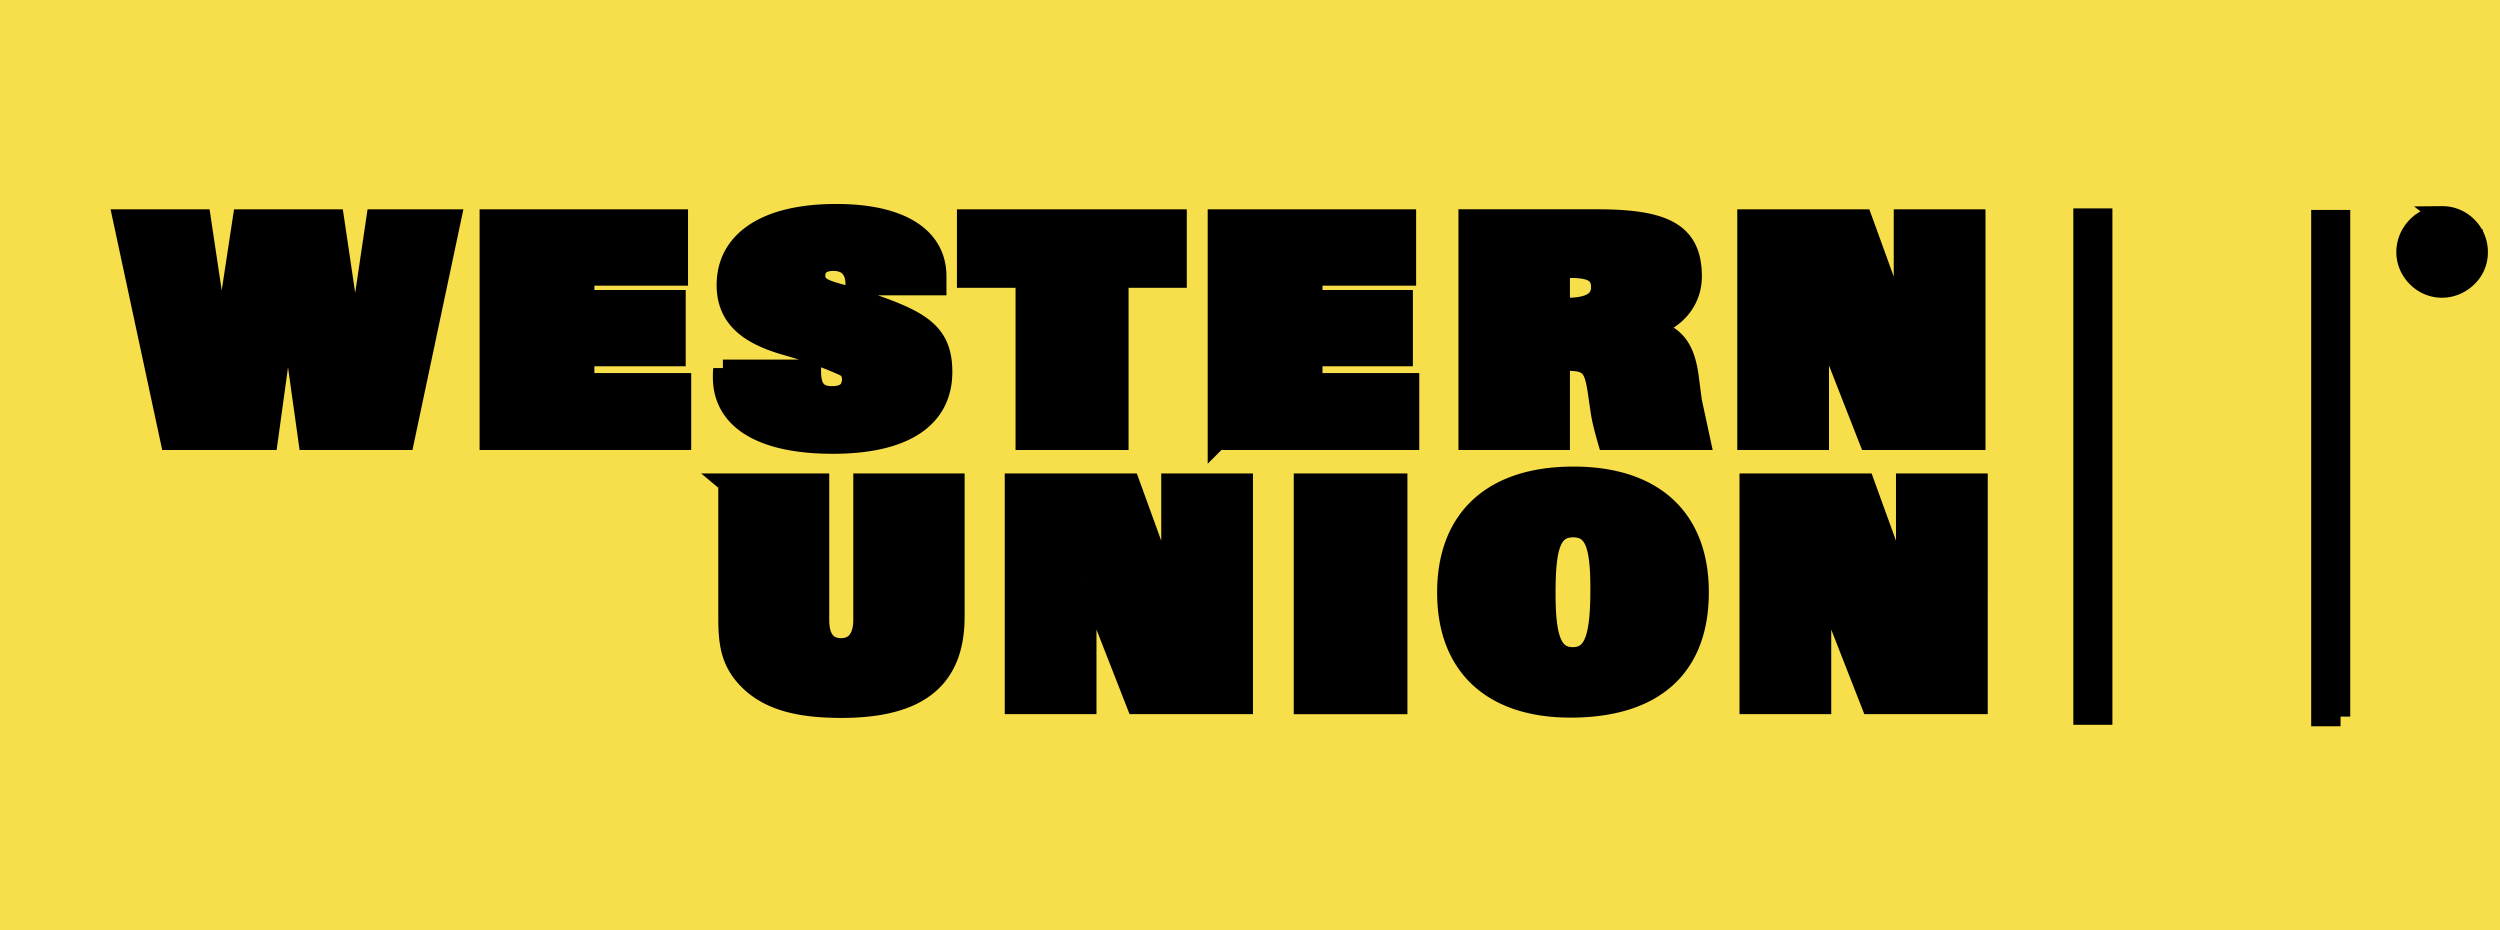 <svg xmlns="http://www.w3.org/2000/svg" width="129" height="48" fill-rule="evenodd" stroke="null" xmlns:v="https://vecta.io/nano"><path d="M-4.349-44.849h137.697V92.849H-4.349V-44.849z" fill="#f7de4b"/><path d="M120.773 36.976h-1.016V11.334h1.016v25.643zm-12.273-.078h-1.016V11.255h1.016v25.643zM13.838 22.721l1.02-7.395 1.036 7.395h4.983l2.417-11.419h-3.897l-1.069 7.221-1.069-7.221h-4.753l-1.069 7.031-1.053-7.031H6.324l2.45 11.419h5.064zm11.41 0h9.918v-2.97h-4.996v-1.35h4.712v-2.938h-4.712V14.24h4.832v-2.938h-9.755v11.419zm12.053-3.668c-.017.143-.017.286-.017.413 0 2.176 1.974 3.45 5.694 3.45 3.666 0 5.662-1.31 5.662-3.725 0-2.08-1.169-2.697-4.09-3.68-1.559-.525-2.464-.497-2.464-1.292 0-.429.274-.74.926-.74.771 0 1.146.509 1.111 1.259h4.213v-.481c0-2.017-1.824-3.232-5.191-3.232-3.702 0-5.667 1.438-5.667 3.678 0 1.604.996 2.532 3.04 3.119 1.498.43 2.36.784 3.01 1.072.344.152.458.491.41.814-.066.444-.334.718-1.01.718-.829 0-1.062-.497-1.062-1.275v-.095h-4.565v-.001zm23.437-7.751h-10.86v3.05h3.024v8.369h4.831v-8.369h3.005v-3.05zm2.079 11.419h9.917v-2.97H67.74v-1.35h4.665v-2.938H67.74V14.24h4.832v-2.938h-9.755v11.419zm12.94 0h4.752v-4.068c.159-.016.316-.016.439-.016 1.14 0 1.31.414 1.49 1.654l.124.842c.07.508.209 1.032.369 1.588h4.823l-.438-2.033-.159-1.223c-.214-1.653-.843-2.274-2.121-2.528 1.303-.32 2.28-1.303 2.28-2.675 0-2.285-1.442-2.962-4.913-2.962h-6.647v11.42h.001zm4.752-6.872v-1.99l.544-.016c1.07 0 1.544.261 1.544.97 0 .726-.597 1.052-1.737 1.052-.104 0-.227 0-.351-.016zm13.366.358l2.549 6.514h5.527V11.302h-3.734v5.814l-2.109-5.814h-5.965v11.419h3.733v-6.514zM56.078 29.836l2.549 6.514h5.526V24.932h-3.733v5.813l-2.109-5.813h-5.966V36.35h3.733v-6.514zm37.914 0l2.549 6.514h5.526V24.932h-3.734v5.813l-2.108-5.813h-5.966V36.35h3.733v-6.514zm-56.428-4.904v6.88c0 1.316.087 2.348 1.102 3.333 1.051 1.016 2.575 1.399 4.745 1.399 3.992 0 5.864-1.496 5.864-4.733v-6.88h-4.745v7.054c0 .935-.42 1.443-1.12 1.443-.736 0-1.121-.476-1.121-1.443v-7.054h-4.726zm34.559 0h-4.865v11.42h4.865v-11.42zm8.909 11.597c4.328 0 6.644-2.095 6.644-5.97 0-3.812-2.335-5.984-6.484-5.984-4.185 0-6.536 2.172-6.536 6.001-.001 3.795 2.332 5.953 6.376 5.953zm.142-9.303c1.122 0 1.389.991 1.389 3.153 0 2.414-.286 3.513-1.408 3.513-1.104 0-1.388-1.082-1.388-3.279 0-2.307.249-3.387 1.407-3.387zm44.834-16.088c-.501 0-.952.181-1.292.528A1.9 1.9 0 0 0 124.15 13c0 .491.191.947.544 1.304a1.82 1.82 0 0 0 1.313.559c.487 0 .957-.196 1.324-.554a1.784 1.784 0 0 0 .544-1.309 1.857 1.857 0 0 0-.539-1.309 1.832 1.832 0 0 0-1.33-.554zm1.62 1.878a1.54 1.54 0 0 1-.47 1.122 1.637 1.637 0 0 1-1.159.476c-.413 0-.822-.17-1.129-.481a1.61 1.61 0 0 1-.474-1.133c0-.424.174-.838.491-1.159a1.555 1.555 0 0 1 1.127-.461 1.58 1.58 0 0 1 1.154.481 1.6 1.6 0 0 1 .46 1.154zm-1.567-1.107h-.797v2.112h.398v-.901h.394l.429.901h.446l-.471-.963c.306-.062.481-.269.481-.569-.001-.383-.291-.579-.88-.579zm-.074.259c.374 0 .544.104.544.362 0 .248-.17.336-.533.336h-.336v-.699h.325z"/></svg>